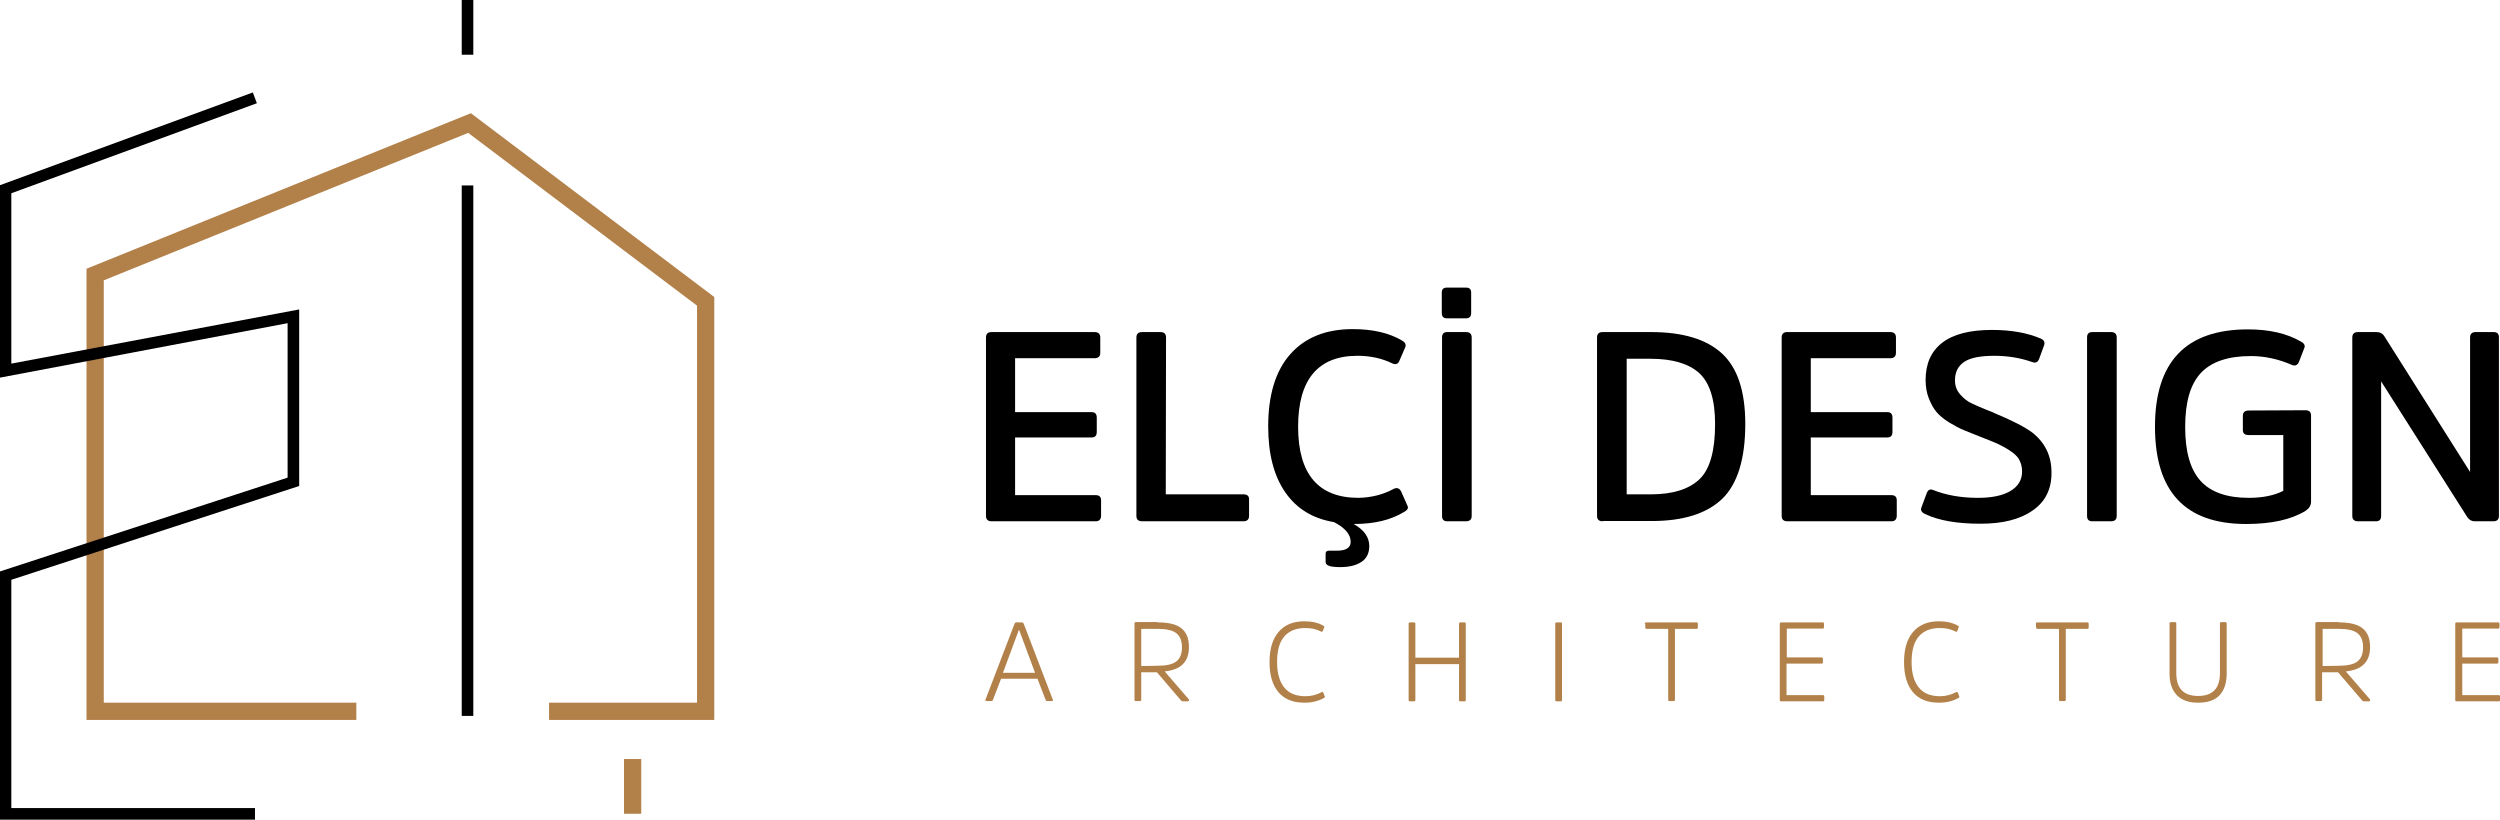 <?xml version="1.0" encoding="utf-8"?>
<!-- Generator: Adobe Illustrator 27.6.1, SVG Export Plug-In . SVG Version: 6.00 Build 0)  -->
<svg version="1.1" id="Layer_1" xmlns="http://www.w3.org/2000/svg" xmlns:xlink="http://www.w3.org/1999/xlink" x="0px" y="0px"
	 viewBox="0 0 927.5 304.1" style="enable-background:new 0 0 927.5 304.1;" xml:space="preserve">
<style type="text/css">
	.st0{fill:#B28049;}
</style>
<g>
	<g>
		<g>
			<polygon class="st0" points="265,267.1 203.7,267.1 203.7,260.7 258.6,260.7 258.6,113.4 173.7,49.3 38.5,104 38.5,260.7 
				132.2,260.7 132.2,267.1 32.1,267.1 32.1,99.7 174.7,42 265,110.2 			"/>
		</g>
		<g>
			<polygon points="94.6,304.1 0,304.1 0,212 106.7,177.2 106.7,119.9 0,140.1 0,68.7 93.8,34.3 95.3,38.3 4.2,71.7 4.2,134.9 
				111,114.8 111,180.3 4.2,215.1 4.2,299.8 94.6,299.8 			"/>
		</g>
		<g>
			<rect x="171.3" y="68.8" width="4.3" height="196.8"/>
		</g>
		<g>
			<rect x="171.3" width="4.3" height="20.3"/>
		</g>
		<g>
			<rect x="231.5" y="281.6" class="st0" width="6.4" height="20.3"/>
		</g>
		<g>
			<path d="M376.6,162.2v21.5h29.9c1.3,0,2,0.6,2,1.9v5.7c0,1.4-0.7,2.1-2,2.1h-38.6c-1.4,0-2.1-0.7-2.1-2v-66.2c0-1.3,0.7-2,2-2
				h38.3c1.4,0,2.1,0.7,2.1,2v5.7c0,1.3-0.7,2-2.1,2h-29.5v20H405c1.3,0,1.9,0.7,1.9,2.1v5.2c0,1.4-0.6,2.1-1.9,2.1h-28.4V162.2z"/>
			<path d="M432.5,183.4h28.8c1.4,0,2.1,0.6,2.1,1.8v6.2c0,1.3-0.7,2-2.1,2h-37.6c-1.4,0-2.1-0.7-2.1-2v-66.2c0-1.3,0.7-2,2.1-2h6.9
				c1.3,0,2,0.7,2,2L432.5,183.4L432.5,183.4z"/>
			<path d="M517.2,181.3c1.2-0.5,2.1-0.1,2.7,1.2l2.3,5.2c0.4,0.9-0.1,1.6-1.4,2.3c-4.8,2.9-10.9,4.4-18.4,4.4h-0.2
				c3.9,2.2,5.8,4.9,5.8,8.2c0,2.5-0.9,4.5-2.8,5.8s-4.5,2-8,2c-2.1,0-3.5-0.2-4.2-0.5c-0.8-0.3-1.2-0.8-1.2-1.4v-3.1
				c0-0.7,0.4-1.1,1.3-1.1h2.9c3.4,0,5.1-1.1,5.1-3.3c0-2.7-2.1-5.2-6.2-7.3c-7.9-1.3-13.9-5-18.1-11.1s-6.3-14.2-6.3-24.4
				c0-11.6,2.7-20.6,8.2-26.8c5.5-6.2,13.2-9.3,23.2-9.3c7.3,0,13.4,1.4,18.2,4.2c1.2,0.7,1.6,1.5,1.3,2.4l-2.2,5.1
				c-0.5,1.3-1.4,1.6-2.7,1c-3.9-1.9-8.2-2.8-12.9-2.8c-14.6,0-22,8.8-22,26.3c0,17.6,7.5,26.4,22.4,26.4
				C508.8,184.6,513.2,183.5,517.2,181.3z"/>
			<path d="M545.8,116.1c0,1.3-0.6,2-1.9,2h-7.1c-1.3,0-1.9-0.7-1.9-2v-7.5c0-1.3,0.6-1.9,1.9-1.9h7.1c1.3,0,1.9,0.6,1.9,1.9V116.1z
				 M535,125.2c0-1.3,0.6-2,1.9-2h7c1.4,0,2.1,0.7,2.1,2v66.2c0,1.3-0.7,2-2.1,2h-7c-1.3,0-1.9-0.7-1.9-2V125.2z"/>
			<path d="M594.6,193.4c-1.4,0-2.1-0.7-2.1-2v-66.2c0-1.3,0.7-2,2-2h18.1c11.6,0,20.4,2.6,26.2,7.9c5.8,5.3,8.7,14,8.7,26.2
				c0,13-2.9,22.3-8.6,27.8c-5.8,5.5-14.5,8.2-26.1,8.2h-18.2V193.4z M603.5,133.2v50.2h9c8.1,0,14.1-1.9,18-5.6
				c3.9-3.7,5.8-10.6,5.8-20.5c0-9.1-2-15.3-5.9-18.9c-3.9-3.5-9.9-5.3-18.1-5.3h-8.8V133.2z"/>
			<path d="M671.8,162.2v21.5h29.9c1.3,0,2,0.6,2,1.9v5.7c0,1.4-0.7,2.1-2,2.1h-38.6c-1.4,0-2.1-0.7-2.1-2v-66.2c0-1.3,0.7-2,2-2
				h38.3c1.4,0,2.1,0.7,2.1,2v5.7c0,1.3-0.7,2-2.1,2h-29.5v20h28.4c1.3,0,1.9,0.7,1.9,2.1v5.2c0,1.4-0.6,2.1-1.9,2.1h-28.4V162.2z"
				/>
			<path d="M754.1,189.4c-4.7,3.3-11.1,4.9-19.3,4.9c-8.8,0-15.6-1.2-20.6-3.6c-1.3-0.6-1.7-1.4-1.4-2.3l2-5.4
				c0.5-1.3,1.3-1.7,2.4-1.2c4.8,1.9,10.3,2.9,16.6,2.9c5.1,0,9.1-0.8,12-2.5s4.4-4.1,4.4-7.3c0-1.7-0.4-3.1-1.1-4.4s-2-2.4-3.7-3.5
				s-3.3-1.9-4.6-2.5s-3.4-1.4-6.2-2.5c-2.7-1.1-4.7-1.9-6.2-2.5s-3.3-1.6-5.3-2.8c-2.1-1.3-3.6-2.6-4.7-3.9c-1.1-1.3-2-3-2.8-5
				s-1.2-4.3-1.2-6.8c0-6,2-10.6,6.1-13.8c4.1-3.2,10.3-4.8,18.5-4.8c7.2,0,13.2,1.1,18.1,3.2c1.2,0.5,1.6,1.3,1.3,2.4l-1.9,5.2
				c-0.5,1.2-1.3,1.6-2.6,1.1c-4.3-1.5-8.9-2.3-14-2.3s-8.8,0.7-11.1,2.2s-3.5,3.8-3.5,6.9c0,2,0.6,3.7,1.9,5.2
				c1.3,1.5,2.7,2.6,4.2,3.3c1.6,0.8,3.8,1.7,6.7,2.9c0.3,0.1,0.5,0.1,0.6,0.2c0.1,0.1,0.3,0.1,0.5,0.2c0.2,0.1,0.5,0.2,0.6,0.3
				c7,2.9,11.7,5.4,14.2,7.3c4.7,3.7,7.1,8.6,7.1,14.7C761.2,181.3,758.9,186.1,754.1,189.4z"/>
			<path d="M774.3,125.2c0-1.3,0.6-2,1.9-2h7c1.4,0,2.1,0.7,2.1,2v66.2c0,1.3-0.7,2-2.1,2h-7c-1.3,0-1.9-0.7-1.9-2V125.2z"/>
			<path d="M855.4,152.2c1.3,0,2,0.7,2,2v31.9c0,1.4-0.7,2.5-2,3.4c-5.4,3.3-12.7,4.9-22.1,4.9c-22.6,0-33.8-12-33.8-36.1
				s11.5-36.1,34.5-36.1c7.9,0,14.4,1.5,19.6,4.5c1.3,0.7,1.7,1.5,1.3,2.4l-2,5.2c-0.6,1.3-1.5,1.6-2.8,1c-4.9-2.1-9.9-3.2-15-3.2
				c-8.5,0-14.7,2.1-18.6,6.3c-3.9,4.2-5.8,10.8-5.8,20s1.9,15.8,5.7,20s9.8,6.3,17.9,6.3c5.2,0,9.5-0.9,12.8-2.6v-20.7h-12.9
				c-1.4,0-2.1-0.6-2.1-1.9v-5.2c0-1.3,0.7-2,2.1-2L855.4,152.2L855.4,152.2z"/>
			<path d="M927.1,191.4c0,1.3-0.7,2-2,2h-7c-1.1,0-2-0.5-2.7-1.5l-32-50.4v49.9c0,1.3-0.6,2-1.9,2h-6.7c-1.4,0-2.1-0.7-2.1-2v-66.2
				c0-1.3,0.7-2,2.1-2h6.9c1.3,0,2.2,0.5,2.8,1.4l31.9,50.5v-49.9c0-1.3,0.7-2,2-2h6.7c1.3,0,2,0.6,2,1.9V191.4z"/>
		</g>
		<g>
			<path class="st0" d="M379.1,230.9c0.3,0,0.6,0.2,0.7,0.5l10.8,28.2c0.1,0.4,0,0.5-0.4,0.5h-1.7c-0.3,0-0.5-0.2-0.6-0.5l-3-7.8
				h-13.5l-3,7.8c-0.1,0.3-0.3,0.5-0.6,0.5H366c-0.4,0-0.5-0.2-0.4-0.5l10.8-28.2c0.2-0.4,0.4-0.5,0.7-0.5H379.1z M384,249.6
				l-5.9-15.9H378l-5.9,15.9H384z"/>
			<path class="st0" d="M429.4,230.9c4.1,0,7.1,0.7,8.9,2.2c1.9,1.5,2.8,3.8,2.8,7c0,5.4-3,8.4-9,9l8.9,10.3
				c0.1,0.1,0.2,0.3,0.1,0.5s-0.2,0.3-0.4,0.3h-1.8c-0.3,0-0.6-0.1-0.8-0.4l-8.9-10.4h-5.8v10.2c0,0.4-0.2,0.5-0.5,0.5h-1.5
				c-0.4,0-0.5-0.2-0.5-0.5v-28.3c0-0.3,0.2-0.5,0.5-0.5h8V230.9z M429.3,247c3.3,0,5.7-0.5,7.1-1.6s2.1-2.8,2.1-5.2
				c0-2.5-0.7-4.2-2.1-5.3s-3.8-1.6-7-1.6h-6v13.8L429.3,247L429.3,247z"/>
			<path class="st0" d="M490.3,256.8c0.3-0.2,0.5-0.1,0.7,0.3l0.5,1.3c0.1,0.2,0,0.4-0.4,0.6c-2,1.1-4.4,1.7-7.2,1.7
				c-4.2,0-7.4-1.3-9.6-3.9s-3.3-6.3-3.3-11.2c0-4.8,1.1-8.5,3.3-11.1c2.2-2.6,5.4-4,9.5-4c2.9,0,5.2,0.5,7.1,1.6
				c0.4,0.2,0.5,0.4,0.4,0.6l-0.5,1.3c-0.1,0.4-0.4,0.5-0.7,0.3c-1.7-0.9-3.6-1.3-5.9-1.3c-3.4,0-6,1.1-7.8,3.2
				c-1.8,2.2-2.6,5.3-2.6,9.4c0,4.2,0.9,7.3,2.7,9.5c1.8,2.2,4.4,3.2,7.9,3.2C486.4,258.3,488.5,257.8,490.3,256.8z"/>
			<path class="st0" d="M541.3,246.4h-16.2v13.3c0,0.4-0.2,0.5-0.5,0.5h-1.5c-0.4,0-0.5-0.2-0.5-0.5v-28.3c0-0.3,0.2-0.5,0.5-0.5
				h1.5c0.4,0,0.5,0.2,0.5,0.5V244h16.2v-12.6c0-0.3,0.2-0.5,0.5-0.5h1.5c0.3,0,0.5,0.2,0.5,0.5v28.3c0,0.4-0.2,0.5-0.5,0.5h-1.5
				c-0.4,0-0.5-0.2-0.5-0.5V246.4z"/>
			<path class="st0" d="M577,231.4c0-0.3,0.2-0.5,0.5-0.5h1.5c0.4,0,0.5,0.2,0.5,0.5v28.3c0,0.4-0.2,0.5-0.5,0.5h-1.5
				c-0.3,0-0.5-0.2-0.5-0.5V231.4z"/>
			<path class="st0" d="M610.2,231.4c0-0.3,0.2-0.5,0.5-0.5h18.7c0.3,0,0.5,0.2,0.5,0.5v1.4c0,0.4-0.2,0.5-0.5,0.5h-8v26.3
				c0,0.4-0.2,0.5-0.5,0.5h-1.5c-0.4,0-0.5-0.2-0.5-0.5v-26.3h-8c-0.4,0-0.5-0.2-0.5-0.5v-1.4H610.2z"/>
			<path class="st0" d="M662.8,246.4v11.5h13.5c0.4,0,0.5,0.2,0.5,0.5v1.3c0,0.4-0.2,0.5-0.5,0.5h-15.5c-0.4,0-0.5-0.2-0.5-0.5
				v-28.3c0-0.3,0.2-0.5,0.5-0.5h15.4c0.4,0,0.5,0.2,0.5,0.5v1.3c0,0.4-0.2,0.5-0.5,0.5h-13.3v10.7h12.9c0.3,0,0.5,0.2,0.5,0.5v1.3
				c0,0.4-0.2,0.5-0.5,0.5h-13V246.4z"/>
			<path class="st0" d="M725.7,256.8c0.3-0.2,0.5-0.1,0.7,0.3l0.5,1.3c0.1,0.2,0,0.4-0.4,0.6c-2,1.1-4.4,1.7-7.2,1.7
				c-4.2,0-7.4-1.3-9.6-3.9c-2.2-2.6-3.3-6.3-3.3-11.2c0-4.8,1.1-8.5,3.3-11.1s5.4-4,9.5-4c2.9,0,5.2,0.5,7.1,1.6
				c0.4,0.2,0.5,0.4,0.4,0.6l-0.5,1.3c-0.1,0.4-0.4,0.5-0.7,0.3c-1.7-0.9-3.6-1.3-5.9-1.3c-3.4,0-6,1.1-7.8,3.2
				c-1.8,2.2-2.6,5.3-2.6,9.4c0,4.2,0.9,7.3,2.7,9.5c1.8,2.2,4.4,3.2,7.9,3.2C721.8,258.3,723.8,257.8,725.7,256.8z"/>
			<path class="st0" d="M755.3,231.4c0-0.3,0.2-0.5,0.5-0.5h18.6c0.3,0,0.5,0.2,0.5,0.5v1.4c0,0.4-0.2,0.5-0.5,0.5h-8v26.3
				c0,0.4-0.2,0.5-0.5,0.5h-1.5c-0.4,0-0.5-0.2-0.5-0.5v-26.3h-8c-0.4,0-0.5-0.2-0.5-0.5L755.3,231.4L755.3,231.4z"/>
			<path class="st0" d="M807.6,257.9c-1.8-1.9-2.7-4.5-2.7-8v-18.6c0-0.3,0.2-0.5,0.5-0.5h1.5c0.4,0,0.5,0.2,0.5,0.5v18.4
				c0,5.7,2.7,8.5,8.1,8.5c5.4,0,8.1-2.8,8.1-8.5v-18.4c0-0.3,0.2-0.5,0.5-0.5h1.5c0.3,0,0.5,0.2,0.5,0.5v18.6c0,3.5-0.9,6.1-2.6,8
				c-1.8,1.9-4.4,2.8-8,2.8C812.1,260.7,809.4,259.8,807.6,257.9z"/>
			<path class="st0" d="M867.6,230.9c4.1,0,7.1,0.7,8.9,2.2c1.9,1.5,2.8,3.8,2.8,7c0,5.4-3,8.4-9,9l8.9,10.3
				c0.1,0.1,0.2,0.3,0.1,0.5c-0.1,0.2-0.2,0.3-0.4,0.3h-1.8c-0.3,0-0.6-0.1-0.8-0.4l-8.9-10.4h-5.9v10.2c0,0.4-0.2,0.5-0.5,0.5h-1.5
				c-0.4,0-0.5-0.2-0.5-0.5v-28.3c0-0.3,0.2-0.5,0.5-0.5h8.1V230.9z M867.5,247c3.3,0,5.7-0.5,7.1-1.6s2.1-2.8,2.1-5.2
				c0-2.5-0.7-4.2-2.1-5.3c-1.4-1.1-3.8-1.6-7-1.6h-5.9v13.8L867.5,247L867.5,247z"/>
			<path class="st0" d="M913.5,246.4v11.5H927c0.4,0,0.5,0.2,0.5,0.5v1.3c0,0.4-0.2,0.5-0.5,0.5h-15.6c-0.4,0-0.5-0.2-0.5-0.5v-28.3
				c0-0.3,0.2-0.5,0.5-0.5h15.4c0.4,0,0.5,0.2,0.5,0.5v1.3c0,0.4-0.2,0.5-0.5,0.5h-13.3v10.7h12.9c0.3,0,0.5,0.2,0.5,0.5v1.3
				c0,0.4-0.2,0.5-0.5,0.5h-12.9V246.4z"/>
		</g>
	</g>
</g>
</svg>
